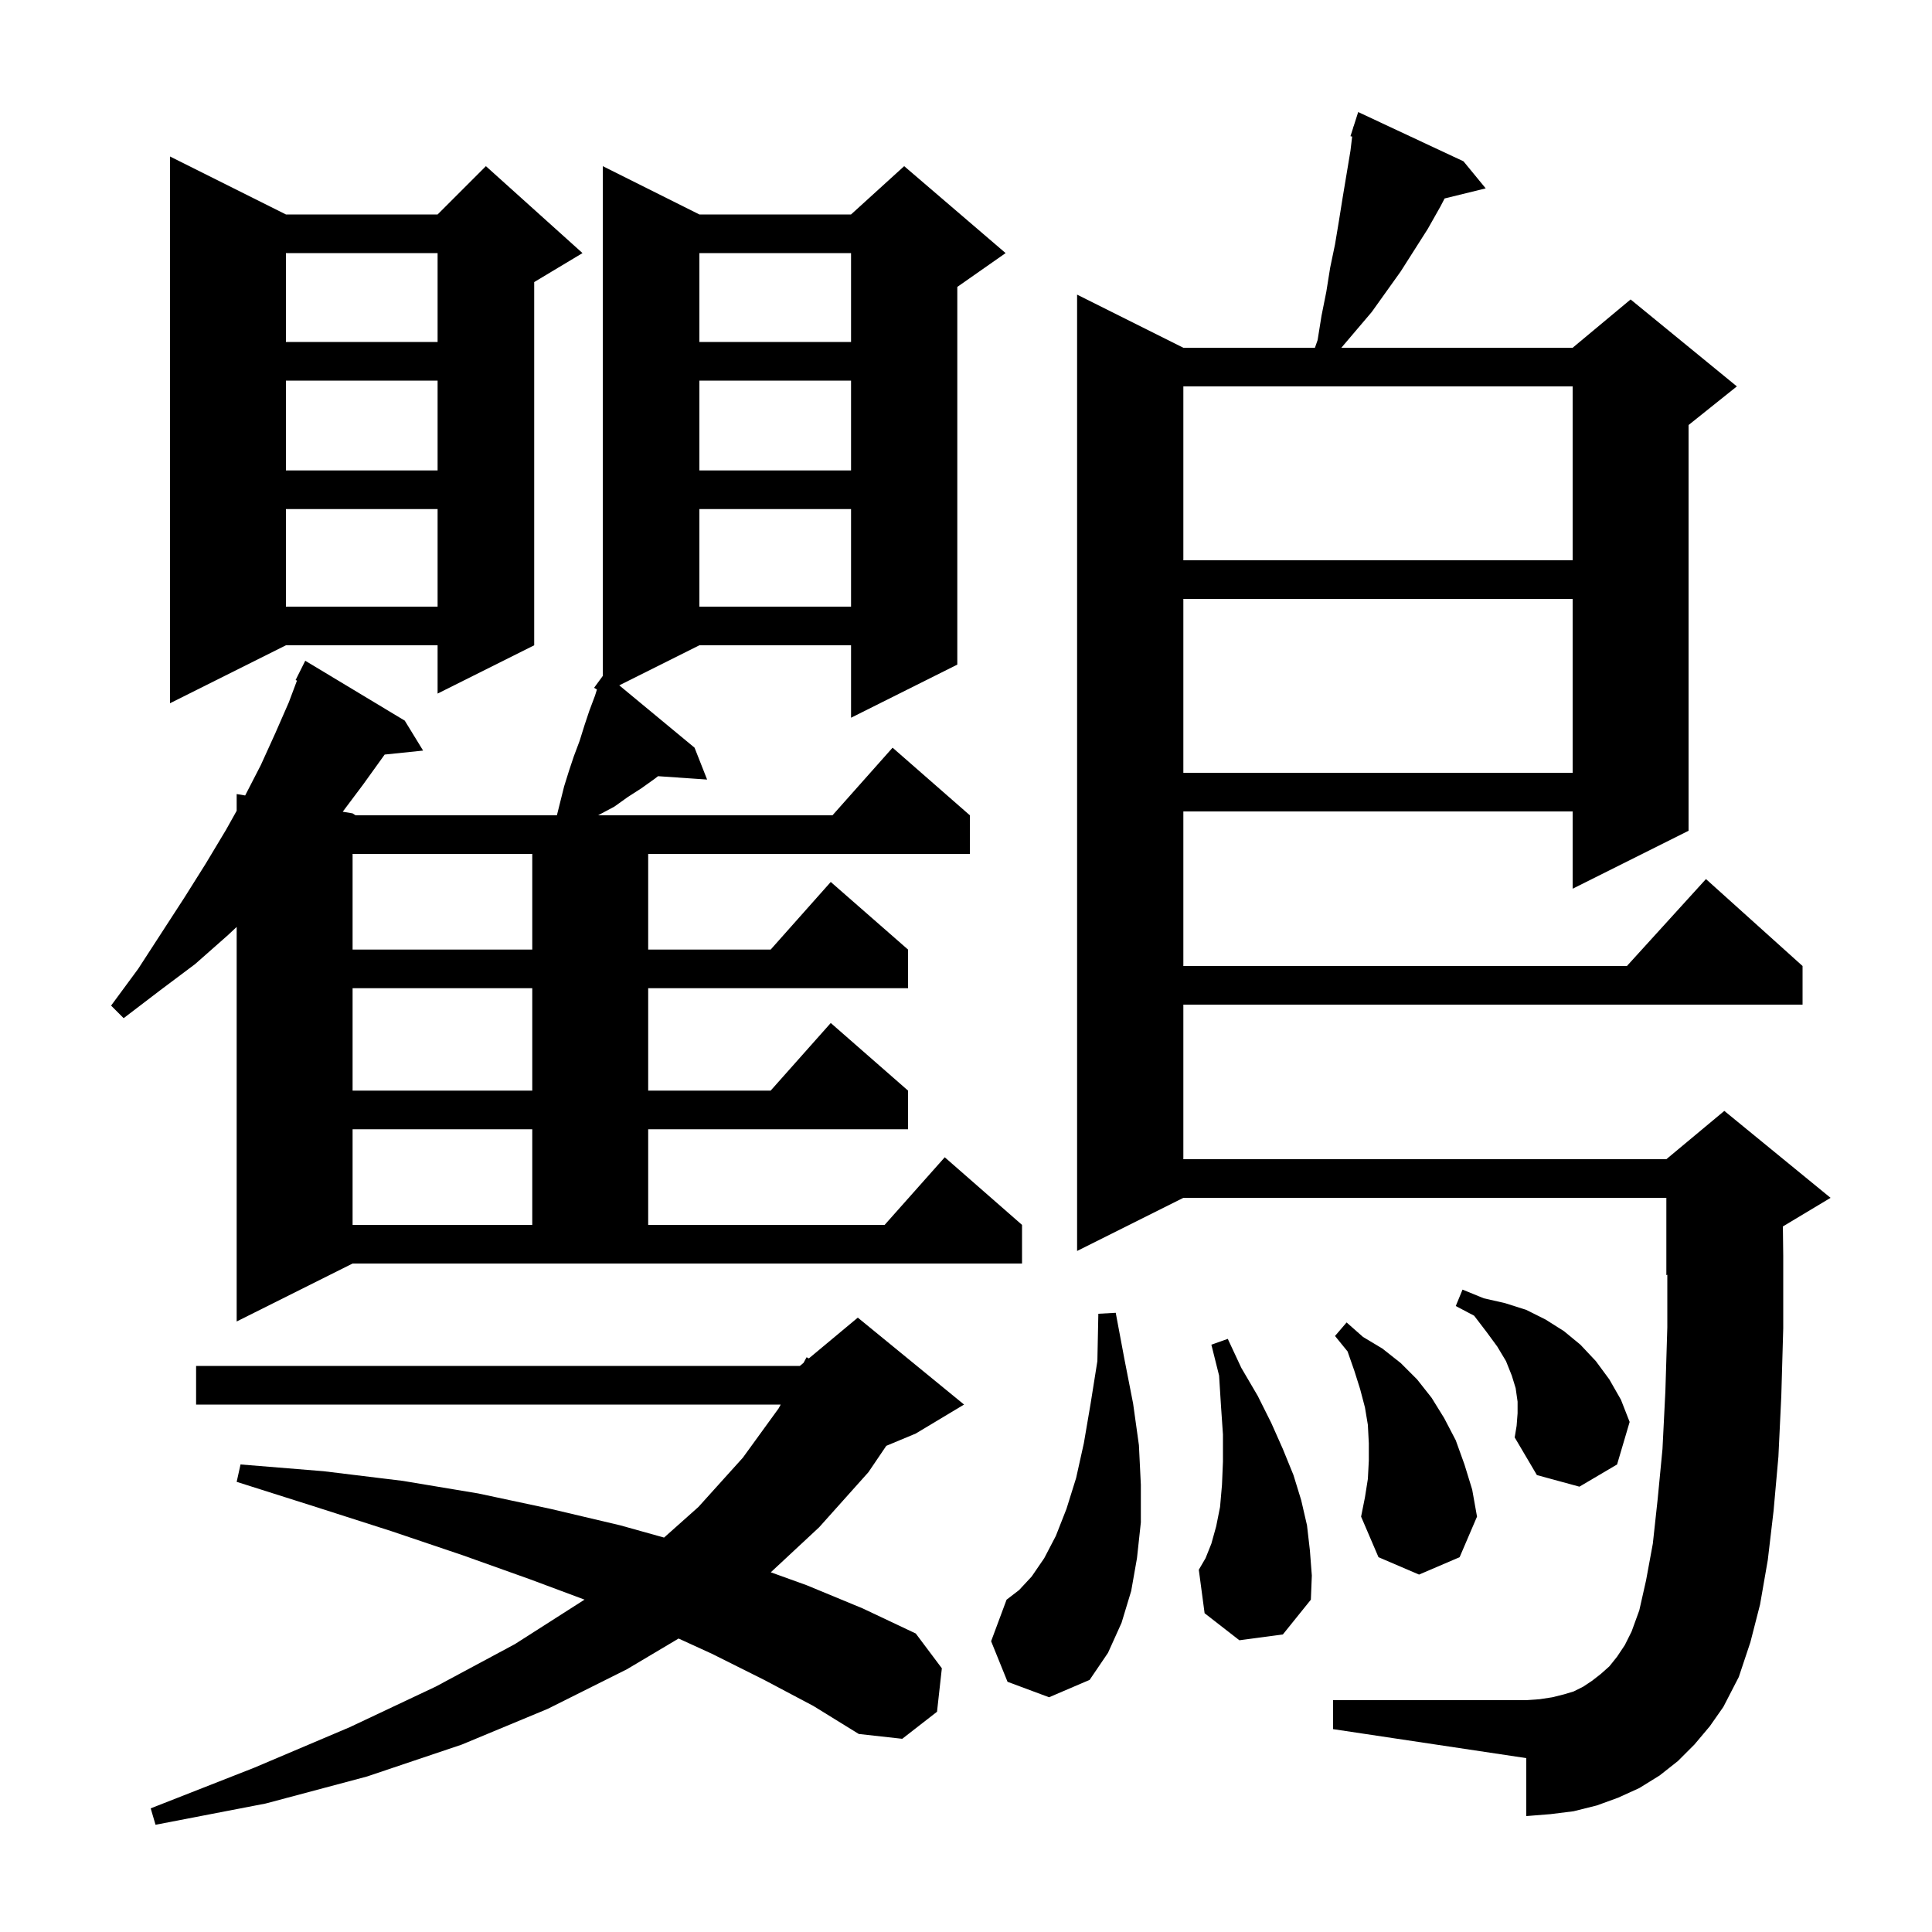 <svg xmlns="http://www.w3.org/2000/svg" xmlns:xlink="http://www.w3.org/1999/xlink" version="1.1" baseProfile="full" viewBox="0 0 200 200" width="200" height="200"><g fill="currentColor"><path d="M 79.1 173.9 L 73.7 171.2 L 70.248 169.62 L 64.9 172.8 L 56.7 176.9 L 47.8 180.6 L 38.0 183.9 L 27.5 186.7 L 16.1 188.9 L 15.6 187.2 L 26.3 183.0 L 36.2 178.8 L 45.1 174.6 L 53.3 170.2 L 60.5 165.6 L 60.509 165.593 L 54.9 163.5 L 47.9 161.0 L 40.5 158.5 L 32.7 156.0 L 24.5 153.4 L 24.9 151.6 L 33.5 152.3 L 41.7 153.3 L 49.5 154.6 L 57.0 156.2 L 64.2 157.9 L 68.743 159.169 L 72.3 156.0 L 76.9 150.9 L 80.6 145.8 L 80.819 145.4 L 20.3 145.4 L 20.3 141.4 L 82.8 141.4 L 83.182 141.082 L 83.5 140.5 L 83.731 140.624 L 88.8 136.4 L 99.8 145.4 L 94.8 148.4 L 91.748 149.672 L 89.9 152.4 L 84.8 158.1 L 79.792 162.763 L 83.5 164.1 L 89.3 166.5 L 94.8 169.1 L 97.5 172.7 L 97.0 177.2 L 93.4 180.0 L 88.9 179.5 L 84.2 176.6 Z M 175.4 180.6 L 173.7 182.3 L 171.8 183.8 L 169.7 185.1 L 167.5 186.1 L 165.3 186.9 L 162.9 187.5 L 160.5 187.8 L 158.0 188.0 L 158.0 182.0 L 138.0 179.0 L 138.0 176.0 L 158.0 176.0 L 159.4 175.9 L 160.7 175.7 L 161.9 175.4 L 162.9 175.1 L 163.9 174.6 L 164.8 174.0 L 165.7 173.3 L 166.6 172.5 L 167.4 171.5 L 168.2 170.3 L 168.9 168.9 L 169.7 166.7 L 170.4 163.6 L 171.1 159.8 L 171.6 155.2 L 172.1 150.0 L 172.4 144.0 L 172.6 137.4 L 172.6 131.958 L 172.5 132.0 L 172.5 124.0 L 122.5 124.0 L 111.5 129.5 L 111.5 30.5 L 122.5 36.0 L 136.122 36.0 L 136.4 35.2 L 136.8 32.7 L 137.3 30.2 L 137.7 27.7 L 138.2 25.3 L 138.6 22.9 L 139.0 20.4 L 139.8 15.6 L 139.975 14.139 L 139.8 14.1 L 140.088 13.2 L 140.1 13.1 L 140.118 13.106 L 140.6 11.6 L 151.5 16.7 L 153.8 19.5 L 149.546 20.545 L 149.1 21.4 L 147.8 23.7 L 145.0 28.1 L 142.0 32.3 L 138.855 36.0 L 162.8 36.0 L 168.8 31.0 L 179.8 40.0 L 174.8 44.0 L 174.8 86.0 L 162.8 92.0 L 162.8 84.0 L 122.5 84.0 L 122.5 100.0 L 168.418 100.0 L 176.6 91.0 L 186.6 100.0 L 186.6 104.0 L 122.5 104.0 L 122.5 120.0 L 172.5 120.0 L 178.5 115.0 L 189.5 124.0 L 184.563 126.962 L 184.6 130.0 L 184.6 137.5 L 184.4 144.5 L 184.1 150.8 L 183.6 156.4 L 183.0 161.5 L 182.2 166.1 L 181.2 170.0 L 180.0 173.6 L 178.4 176.7 L 177.0 178.7 Z M 104.3 174.1 L 102.6 169.9 L 104.2 165.6 L 105.5 164.6 L 106.8 163.2 L 108.1 161.3 L 109.3 159.0 L 110.4 156.2 L 111.4 153.0 L 112.2 149.4 L 112.9 145.3 L 113.6 140.9 L 113.7 136.0 L 115.5 135.9 L 116.4 140.7 L 117.3 145.3 L 117.9 149.6 L 118.1 153.7 L 118.1 157.6 L 117.7 161.3 L 117.1 164.7 L 116.1 168.0 L 114.7 171.1 L 112.8 173.9 L 108.6 175.7 Z M 128.3 169.8 L 124.7 167.0 L 124.1 162.5 L 124.8 161.3 L 125.4 159.8 L 125.9 158.0 L 126.3 156.0 L 126.5 153.7 L 126.6 151.3 L 126.6 148.5 L 126.4 145.6 L 126.2 142.4 L 125.4 139.2 L 127.1 138.6 L 128.5 141.6 L 130.2 144.5 L 131.6 147.3 L 132.8 150.0 L 133.9 152.7 L 134.7 155.3 L 135.3 157.9 L 135.6 160.5 L 135.8 163.1 L 135.7 165.6 L 132.8 169.2 Z M 141.6 153.1 L 141.7 151.2 L 141.7 149.4 L 141.6 147.5 L 141.3 145.7 L 140.8 143.8 L 140.2 141.9 L 139.5 139.9 L 138.2 138.3 L 139.4 136.9 L 141.1 138.4 L 143.1 139.6 L 145.0 141.1 L 146.7 142.8 L 148.2 144.7 L 149.5 146.8 L 150.7 149.1 L 151.6 151.6 L 152.4 154.2 L 152.9 157.0 L 151.1 161.2 L 146.9 163.0 L 142.7 161.2 L 140.9 157.0 L 141.3 155.0 Z M 157.1 146.3 L 157.1 145.1 L 156.9 143.7 L 156.5 142.4 L 155.9 140.9 L 155.0 139.4 L 153.9 137.9 L 152.6 136.2 L 150.7 135.2 L 151.4 133.5 L 153.6 134.4 L 155.8 134.9 L 158.0 135.6 L 160.0 136.6 L 161.9 137.8 L 163.6 139.2 L 165.2 140.9 L 166.6 142.8 L 167.8 144.9 L 168.7 147.2 L 167.4 151.6 L 163.5 153.9 L 159.1 152.7 L 156.8 148.8 L 157.0 147.6 Z M 24.5 136.8 L 24.5 95.956 L 23.6 96.8 L 20.2 99.8 L 16.6 102.5 L 12.8 105.4 L 11.5 104.1 L 14.3 100.3 L 19.1 92.9 L 21.3 89.4 L 23.4 85.9 L 24.5 83.932 L 24.5 82.2 L 25.379 82.347 L 27.0 79.2 L 28.5 75.9 L 29.9 72.7 L 30.743 70.453 L 30.6 70.4 L 31.6 68.4 L 41.9 74.6 L 43.8 77.7 L 39.82 78.112 L 37.6 81.2 L 35.478 84.03 L 36.5 84.2 L 36.8 84.4 L 57.65 84.4 L 58.4 81.4 L 58.9 79.8 L 59.4 78.3 L 60.0 76.7 L 60.5 75.1 L 61.0 73.6 L 61.6 72.0 L 61.795 71.376 L 61.5 71.2 L 62.4 69.973 L 62.4 17.2 L 72.4 22.2 L 88.1 22.2 L 93.6 17.2 L 104.1 26.2 L 99.1 29.7 L 99.1 68.8 L 88.1 74.3 L 88.1 66.8 L 72.4 66.8 L 64.106 70.947 L 71.9 77.4 L 73.2 80.7 L 68.119 80.35 L 67.8 80.6 L 66.4 81.6 L 65.0 82.5 L 63.6 83.5 L 61.913 84.4 L 86.178 84.4 L 92.4 77.4 L 100.4 84.4 L 100.4 88.4 L 67.1 88.4 L 67.1 98.3 L 79.778 98.3 L 86.0 91.3 L 94.0 98.3 L 94.0 102.3 L 67.1 102.3 L 67.1 112.9 L 79.778 112.9 L 86.0 105.9 L 94.0 112.9 L 94.0 116.9 L 67.1 116.9 L 67.1 126.8 L 91.578 126.8 L 97.8 119.8 L 105.8 126.8 L 105.8 130.8 L 36.5 130.8 Z M 36.5 116.9 L 36.5 126.8 L 55.1 126.8 L 55.1 116.9 Z M 36.5 102.3 L 36.5 112.9 L 55.1 112.9 L 55.1 102.3 Z M 36.5 88.4 L 36.5 98.3 L 55.1 98.3 L 55.1 88.4 Z M 122.5 62.0 L 122.5 80.0 L 162.8 80.0 L 162.8 62.0 Z M 29.6 22.2 L 45.3 22.2 L 50.3 17.2 L 60.3 26.2 L 55.3 29.2 L 55.3 66.8 L 45.3 71.8 L 45.3 66.8 L 29.6 66.8 L 17.6 72.8 L 17.6 16.2 Z M 72.4 52.7 L 72.4 62.8 L 88.1 62.8 L 88.1 52.7 Z M 29.6 52.7 L 29.6 62.8 L 45.3 62.8 L 45.3 52.7 Z M 122.5 40.0 L 122.5 58.0 L 162.8 58.0 L 162.8 40.0 Z M 72.4 39.4 L 72.4 48.7 L 88.1 48.7 L 88.1 39.4 Z M 29.6 39.4 L 29.6 48.7 L 45.3 48.7 L 45.3 39.4 Z M 72.4 26.2 L 72.4 35.4 L 88.1 35.4 L 88.1 26.2 Z M 29.6 26.2 L 29.6 35.4 L 45.3 35.4 L 45.3 26.2 Z "/></g></svg>